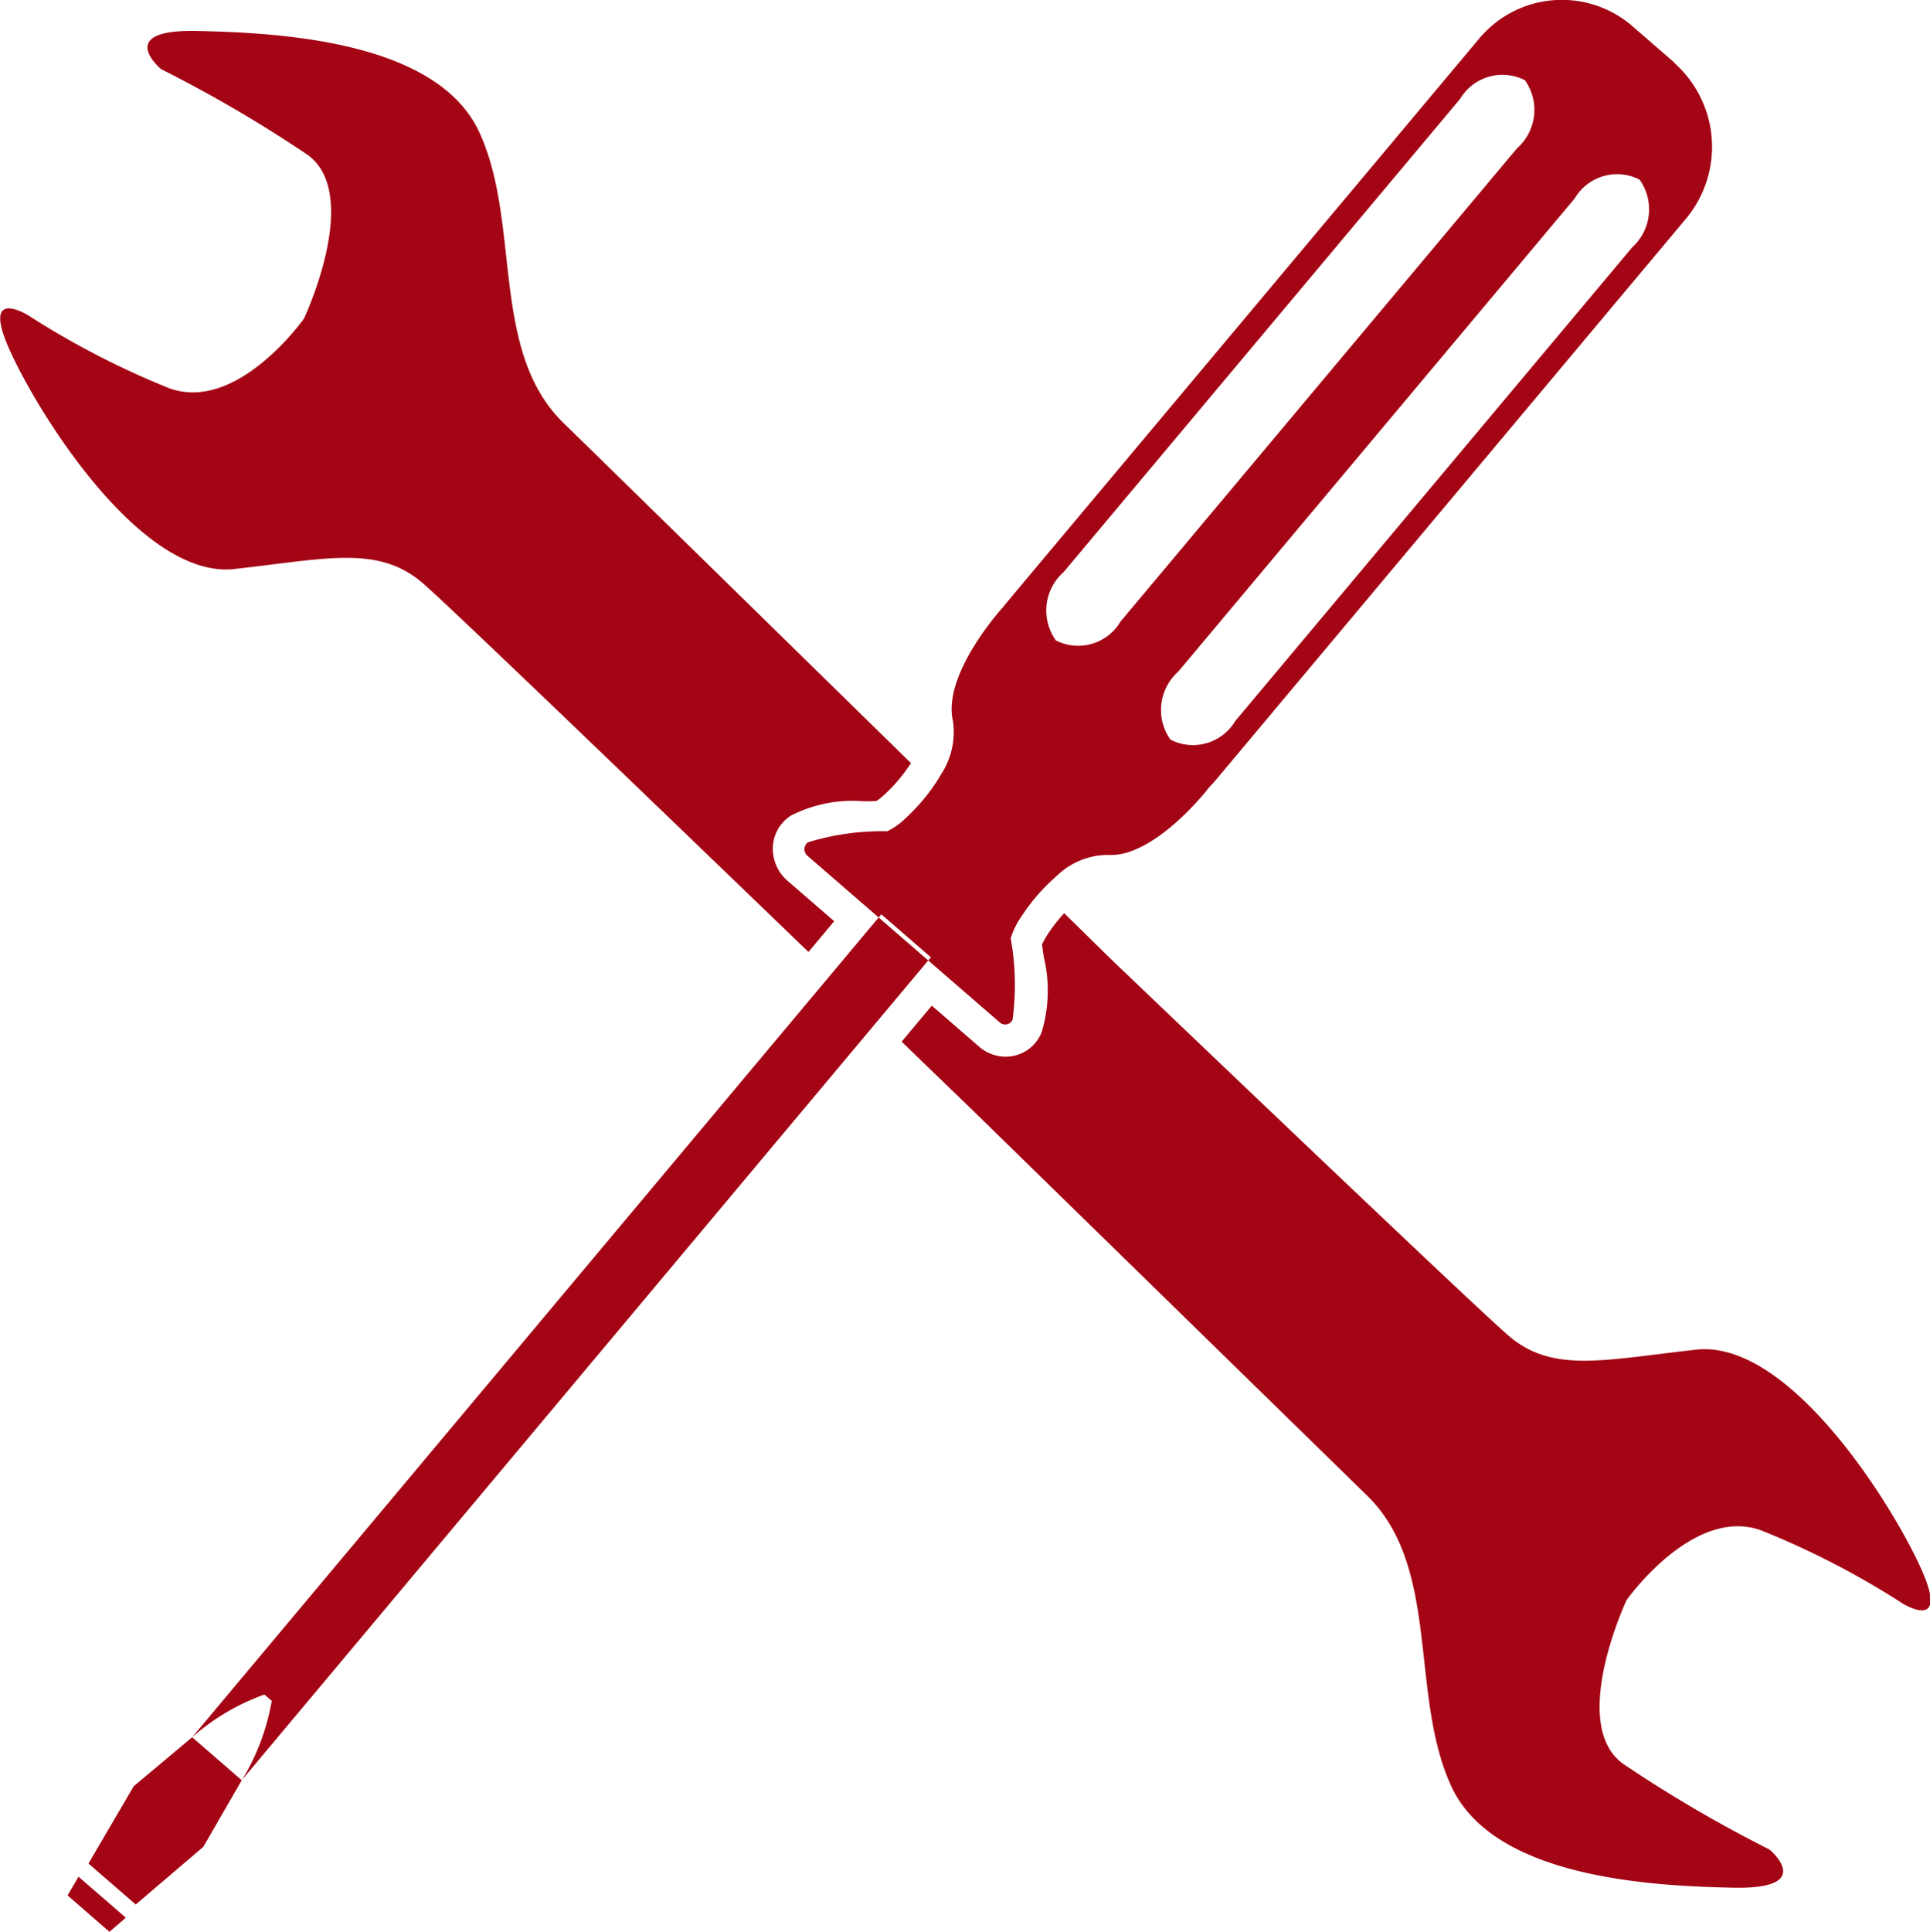 <svg xmlns="http://www.w3.org/2000/svg" width="39.969" height="40" viewBox="0 0 39.969 40" id="svg-1"><defs id="defs-2"><style id="style-3">
	.cls-1 { fill-rule: evenodd; }
</style></defs><path id="kluchi.svg" class="cls-1" d="M815.866 635.8a3.457 3.457.0 0 1-.487.594l-.019.016a.178.178.0 0 1-.037.035 1.4 1.4.0 0 1-.169.139c-.067.006-.182.006-.273.006a2.814 2.814.0 0 0-1.491.291.811.811.0 0 0-.383.629.875.875.0 0 0 .3.724l.969.839-.533.637c-3.135-3.02-7.4-7.128-7.98-7.629-.921-.8-1.984-.515-3.908-.3s-4.061-3.205-4.661-4.548.415-.689.415-.689a17.285 17.285.0 0 0 2.886 1.49c1.413.528 2.8-1.438 2.8-1.438s1.211-2.565.076-3.39a27.607 27.607.0 0 0-3.036-1.775s-.991-.828.747-.79 4.976.21 5.846 2.1.212 4.523 1.74 6.015C809.527 629.591 812.988 632.984 815.866 635.8zm20.506 17.38a17.225 17.225.0 0 0-2.886-1.489c-1.413-.528-2.8 1.438-2.8 1.438s-1.208 2.567-.073 3.39a27.585 27.585.0 0 0 3.033 1.775s.991.825-.747.79-4.976-.21-5.846-2.105-.212-4.52-1.74-6.012l-8.2-8.009s-.565-.544-1.44-1.391l.624-.746.977.847a.839.839.0 0 0 .554.21.8.8.0 0 0 .744-.507 2.984 2.984.0 0 0 .046-1.549c-.014-.087-.032-.2-.038-.27.019-.04.054-.106.107-.193a.348.348.0 0 0 .027-.044l.016-.022a3.619 3.619.0 0 1 .308-.386l.985.966s7.279 6.96 8.2 7.766 1.984.515 3.908.305 4.061 3.208 4.661 4.55S836.372 653.182 836.372 653.182zm-34.366 3.679-1.027-.89 14.273-17.039 1.026.89zm0 0-.795 1.378-1.4 1.195-.979-.849.937-1.6 1.212-1.015a4.581 4.581.0 0 1 1.494-.883l.153.131A4.707 4.707.0 0 1 802.007 656.861zm-2.4 2.846-.34.292-.867-.754.227-.387zm32.069-38.41-.87-.754a2.23 2.23.0 0 0-3.172.258l-9.755 11.641c-.04.049-.08.1-.123.15.0.0-1.245 1.369-1.02 2.339a1.592 1.592.0 0 1-.244 1.1c-.016.027-.035.057-.051.087a3.924 3.924.0 0 1-.607.749c-.024.025-.049.049-.073.071a1.411 1.411.0 0 1-.388.275 5.25 5.25.0 0 0-1.641.229.178.178.0 0 0 0 .286l3.962 3.433a.17.17.0 0 0 .276-.044 5.415 5.415.0 0 0-.038-1.687 1.564 1.564.0 0 1 .207-.431c.018-.027.037-.057.056-.084a3.965 3.965.0 0 1 .634-.727c.024-.022.048-.047.075-.068a1.524 1.524.0 0 1 1.036-.417c.972.068 2.107-1.4 2.1-1.4.045-.046.091-.092.131-.141l9.755-11.643A2.322 2.322.0 0 0 831.671 621.3zm-12.812 11.959a1.059 1.059.0 0 1 .163-1.408l8.213-9.8a1.02 1.02.0 0 1 1.342-.384 1.06 1.06.0 0 1-.164 1.408l-8.213 9.8A1.017 1.017.0 0 1 818.859 633.256zm11.932-8.125-8.214 9.8a1.02 1.02.0 0 1-1.341.386 1.062 1.062.0 0 1 .161-1.41l8.213-9.8a1.018 1.018.0 0 1 1.341-.386A1.061 1.061.0 0 1 830.791 625.131z" transform="translate(-797 -620)" fill="#a40514" fill-opacity="1" type="solidColor"></path></svg>